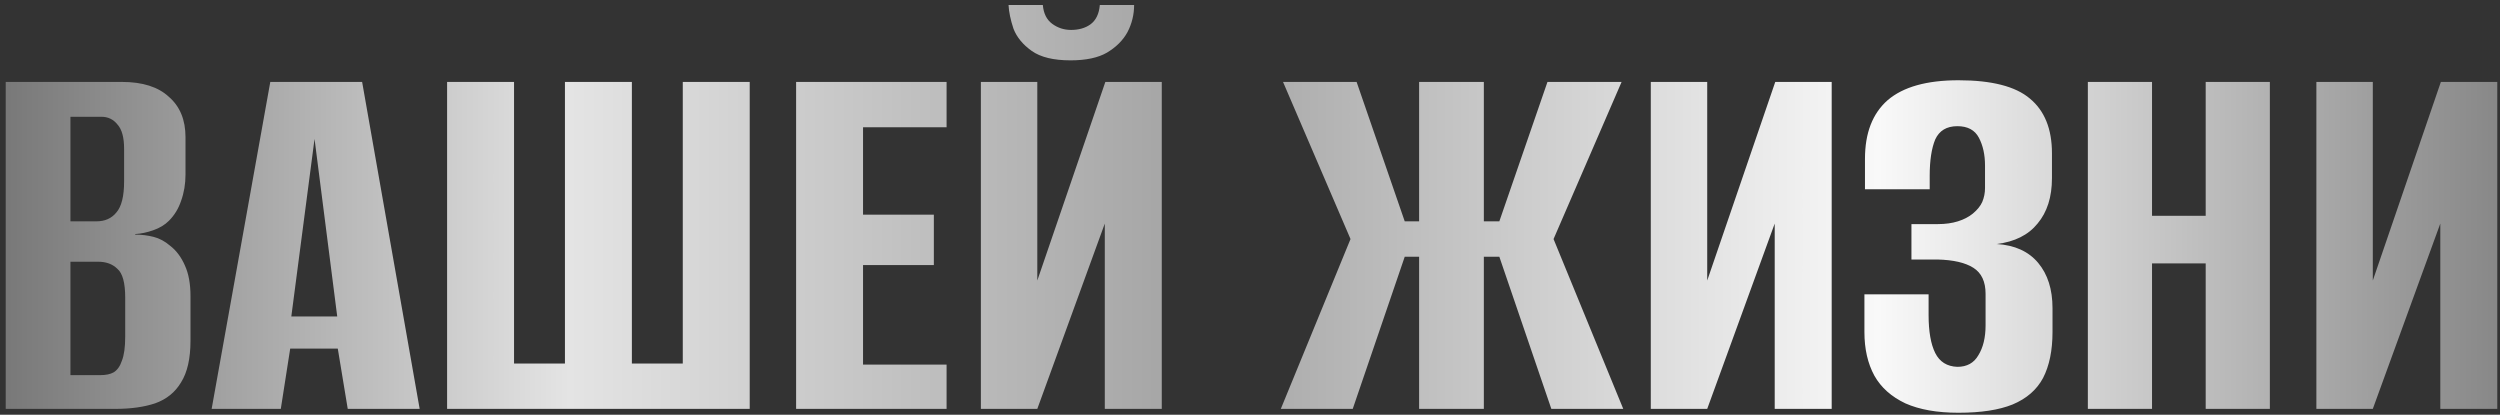 <?xml version="1.0" encoding="UTF-8"?> <svg xmlns="http://www.w3.org/2000/svg" width="428" height="71" viewBox="0 0 428 71" fill="none"><rect x="0" y="0" width="428" height="71" fill="#333333" stroke="none"/><path d="M0.978 70V14.026H20.867C24.403 14.026 27.087 14.878 28.918 16.583C30.812 18.224 31.759 20.529 31.759 23.497V29.842C31.759 31.484 31.506 32.999 31.001 34.389C30.559 35.715 29.865 36.851 28.918 37.798C28.223 38.493 27.339 39.029 26.266 39.408C25.192 39.787 24.151 40.008 23.14 40.071V40.166C24.214 40.166 25.256 40.292 26.266 40.545C27.276 40.797 28.223 41.302 29.107 42.06C30.181 42.881 31.033 44.017 31.664 45.47C32.296 46.859 32.611 48.595 32.611 50.679V58.35C32.611 61.381 32.075 63.749 31.001 65.454C29.991 67.159 28.507 68.358 26.55 69.053C24.656 69.684 22.383 70 19.731 70H0.978ZM12.059 64.223H17.174C18.121 64.223 18.878 64.065 19.447 63.749C20.078 63.37 20.552 62.707 20.867 61.76C21.246 60.813 21.436 59.424 21.436 57.593V50.963C21.436 48.437 20.994 46.796 20.11 46.038C19.289 45.217 18.184 44.807 16.795 44.807H12.059V64.223ZM12.059 37.893H16.511C17.963 37.893 19.099 37.388 19.92 36.377C20.804 35.367 21.246 33.599 21.246 31.074V25.486C21.246 23.528 20.867 22.139 20.11 21.318C19.415 20.434 18.5 19.992 17.363 19.992H12.059V37.893ZM36.234 70L46.274 14.026H61.996L71.846 70H59.533L57.828 59.676H49.683L48.073 70H36.234ZM49.873 54.183H57.734L53.85 23.781L49.873 54.183ZM76.543 70V14.026H88.004V62.234H96.717V14.026H108.177V62.234H116.891V14.026H128.351V70H76.543ZM136.293 70V14.026H162.055V21.792H147.753V36.756H159.876V45.375H147.753V62.423H162.055V70H136.293ZM167.925 70V14.026H177.586V48.027L189.235 14.026H198.896V70H189.141V38.272L177.586 70H167.925ZM183.268 10.332C180.364 10.332 178.154 9.795 176.639 8.722C175.123 7.648 174.081 6.386 173.513 4.933C173.008 3.418 172.724 2.06 172.661 0.861H178.533C178.659 2.313 179.196 3.386 180.143 4.081C181.09 4.775 182.164 5.123 183.363 5.123C184.689 5.123 185.794 4.807 186.678 4.176C187.625 3.481 188.162 2.376 188.288 0.861H194.16C194.16 2.502 193.781 4.049 193.024 5.502C192.266 6.891 191.098 8.059 189.519 9.006C188.004 9.89 185.92 10.332 183.268 10.332ZM219.275 70L231.209 40.924L219.654 14.026H232.251L240.49 37.893H242.953V14.026H254.034V37.893H256.686L264.926 14.026H277.617L265.968 40.924L277.901 70H265.589L256.686 43.954H254.034V70H242.953V43.954H240.49L231.588 70H219.275ZM282.615 70V14.026H292.275V48.027L303.925 14.026H313.585V70H303.83V38.272L292.275 70H282.615ZM335.289 70.663C331.627 70.663 328.596 70.126 326.197 69.053C323.797 67.916 322.03 66.338 320.893 64.317C319.756 62.234 319.188 59.74 319.188 56.835V50.395H330.175V53.899C330.175 56.74 330.554 58.919 331.311 60.434C332.069 61.95 333.332 62.739 335.1 62.802C336.741 62.802 337.941 62.139 338.699 60.813C339.52 59.487 339.93 57.782 339.93 55.699V50.3C339.93 48.216 339.235 46.733 337.846 45.849C336.457 44.965 334.405 44.491 331.69 44.428H327.239V38.366H331.785C333.048 38.366 334.184 38.209 335.194 37.893C336.205 37.577 337.057 37.135 337.752 36.567C338.509 35.935 339.046 35.273 339.362 34.578C339.677 33.82 339.835 33.031 339.835 32.21V28.327C339.835 26.496 339.488 24.917 338.793 23.591C338.099 22.265 336.868 21.602 335.1 21.602C333.269 21.602 332.006 22.36 331.311 23.875C330.68 25.391 330.364 27.475 330.364 30.127V32.4H319.283V27.19C319.283 22.771 320.577 19.424 323.166 17.151C325.818 14.878 329.859 13.741 335.289 13.741C340.972 13.741 345.044 14.783 347.507 16.867C350.033 18.951 351.295 22.076 351.295 26.243V30.505C351.295 33.725 350.475 36.314 348.833 38.272C347.254 40.229 344.918 41.397 341.824 41.776C344.918 41.965 347.286 43.039 348.928 44.996C350.569 46.954 351.39 49.542 351.39 52.763V56.835C351.39 59.992 350.853 62.612 349.78 64.696C348.707 66.717 346.97 68.232 344.571 69.242C342.235 70.189 339.141 70.663 335.289 70.663ZM357.441 70V14.026H368.427V36.946H377.614V14.026H388.601V70H377.614V45.091H368.427V70H357.441ZM396.564 70V14.026H406.225V48.027L417.875 14.026H427.535V70H417.78V38.272L406.225 70H396.564Z" fill="url(#paint0_linear_10_63)"></path><defs><linearGradient id="paint0_linear_10_63" x1="-3" y1="42" x2="432" y2="42" gradientUnits="userSpaceOnUse"><stop stop-color="#747474"></stop><stop offset="0.231" stop-color="#E4E4E4"></stop><stop offset="0.477" stop-color="#A3A3A3"></stop><stop offset="0.746" stop-color="#F9F9F9"></stop><stop offset="1" stop-color="#838383"></stop></linearGradient></defs></svg> 